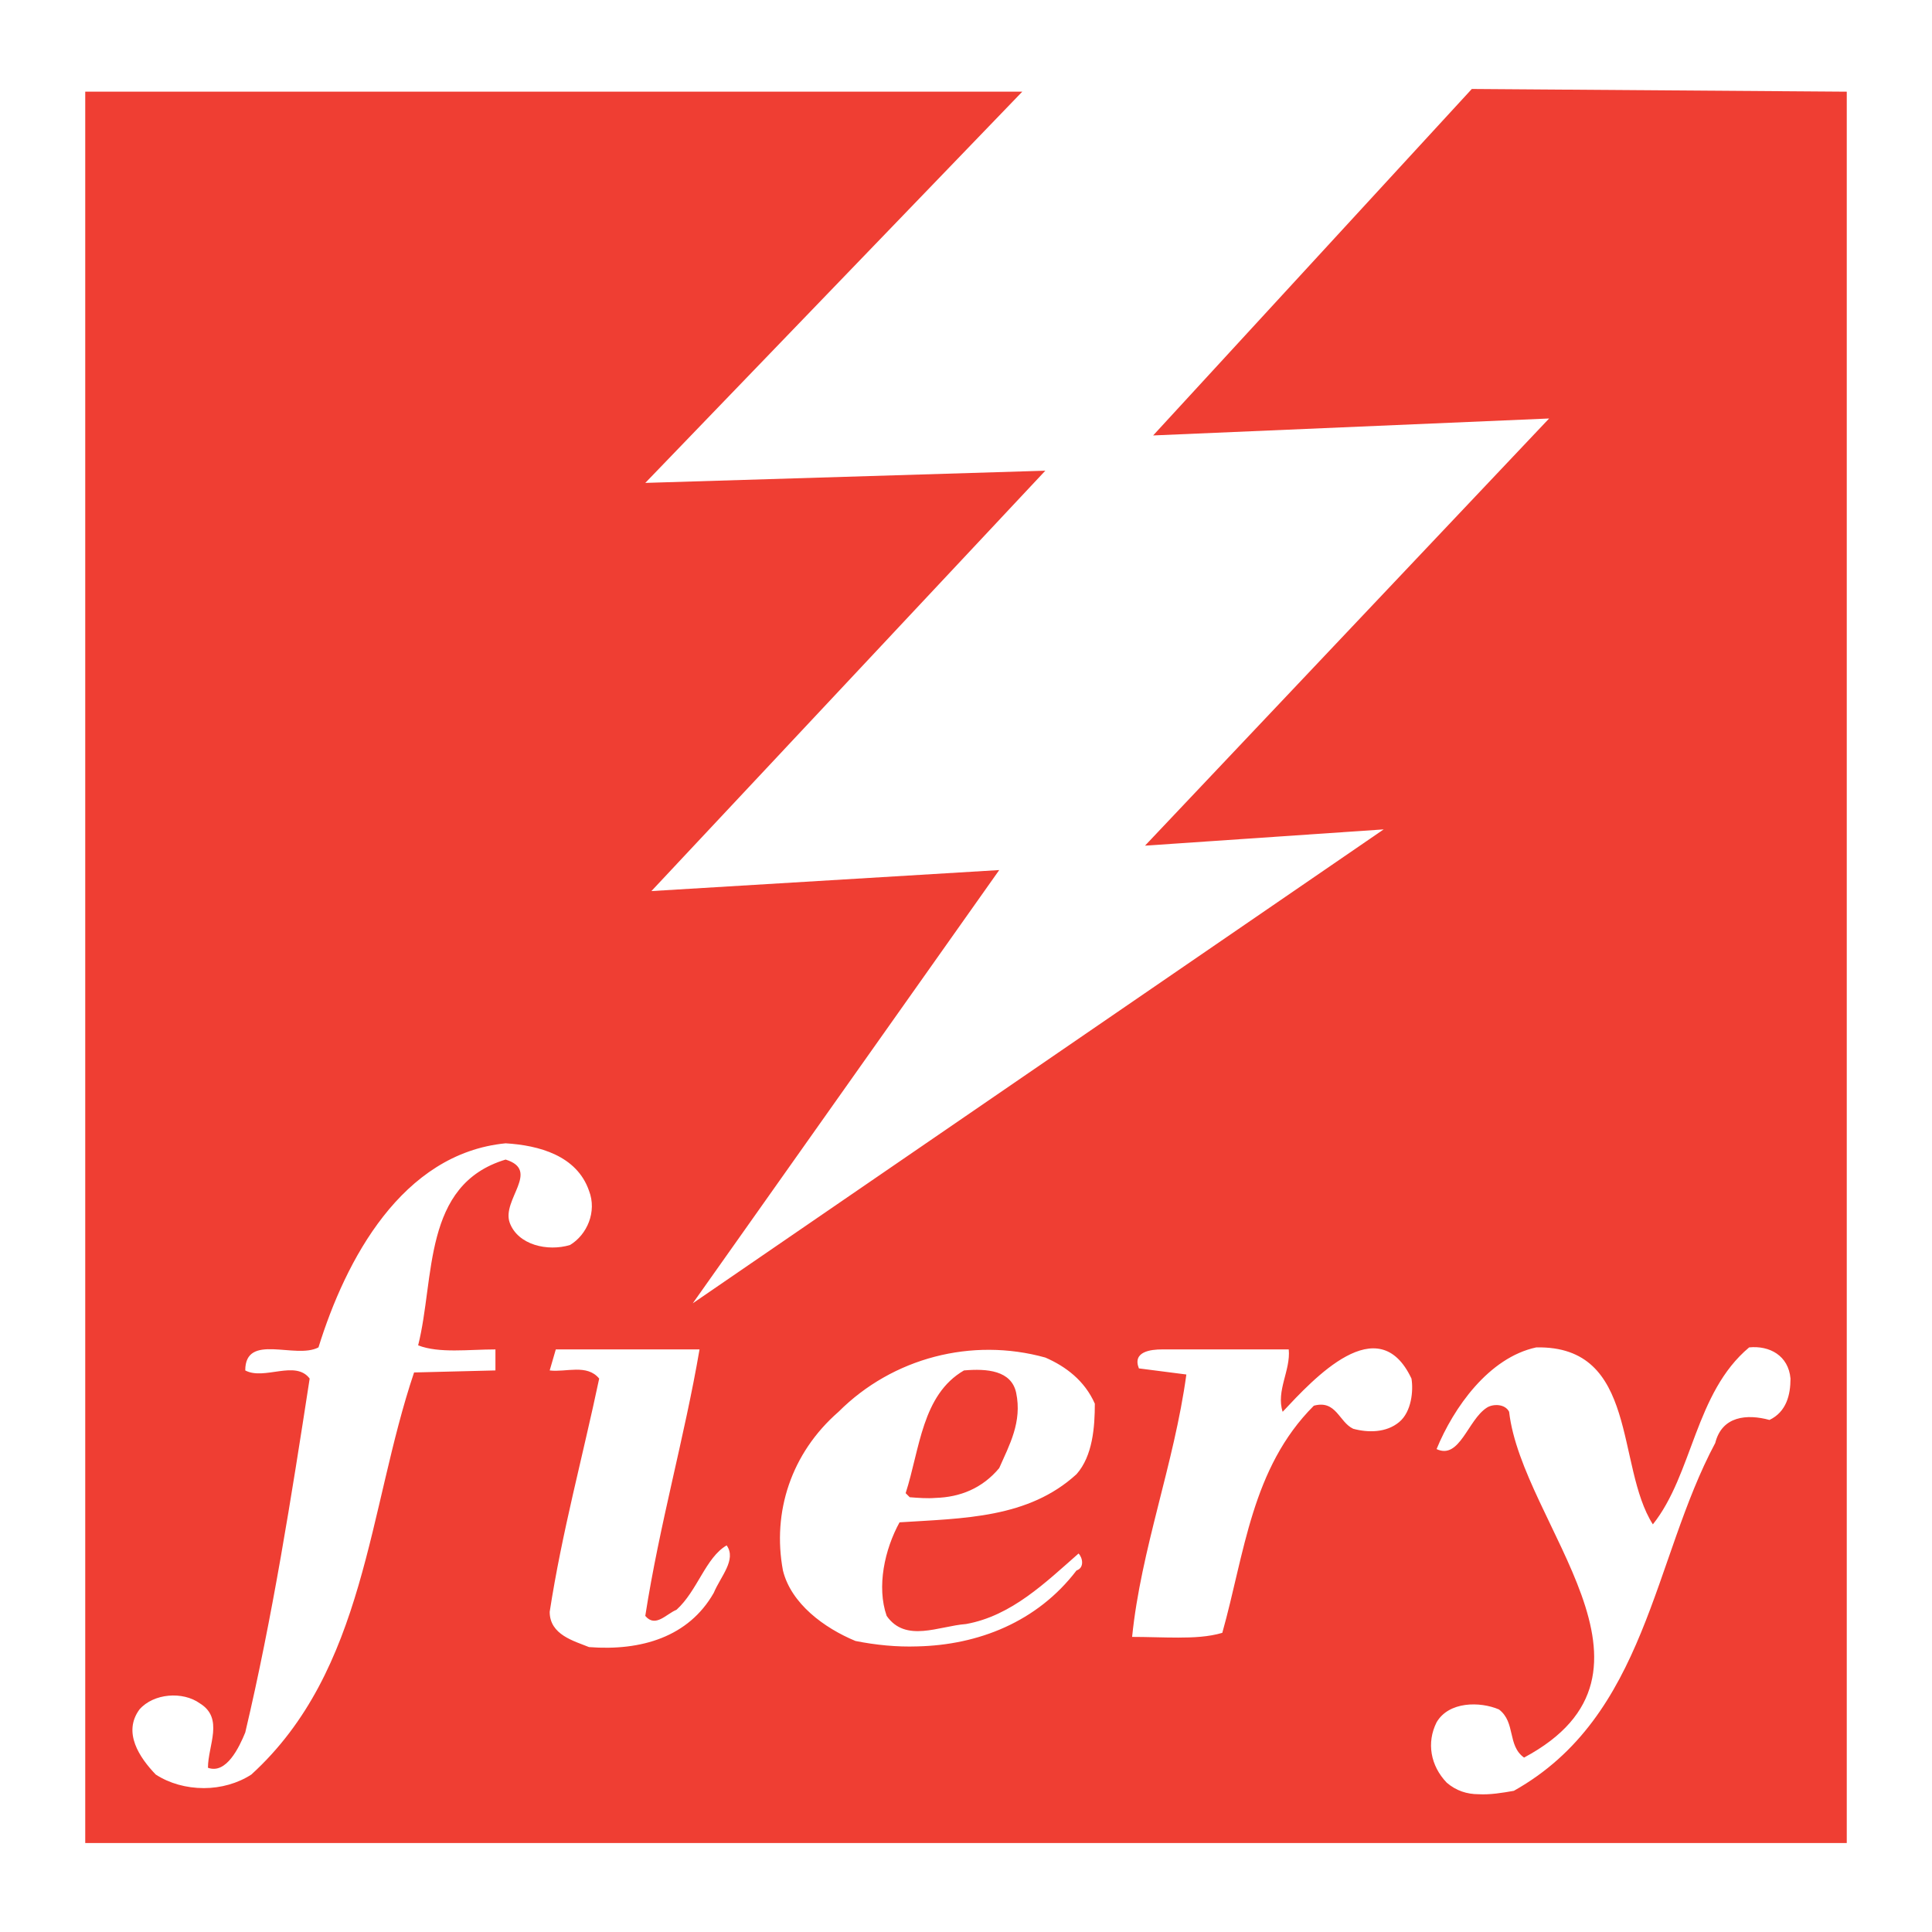 <?xml version="1.0" encoding="utf-8"?>
<!-- Generator: Adobe Illustrator 13.0.0, SVG Export Plug-In . SVG Version: 6.00 Build 14948)  -->
<!DOCTYPE svg PUBLIC "-//W3C//DTD SVG 1.0//EN" "http://www.w3.org/TR/2001/REC-SVG-20010904/DTD/svg10.dtd">
<svg version="1.0" id="Layer_1" xmlns="http://www.w3.org/2000/svg" xmlns:xlink="http://www.w3.org/1999/xlink" x="0px" y="0px"
	 width="192.756px" height="192.756px" viewBox="0 0 192.756 192.756" enable-background="new 0 0 192.756 192.756"
	 xml:space="preserve">
<g>
	<polygon fill-rule="evenodd" clip-rule="evenodd" fill="#FFFFFF" points="0,0 192.756,0 192.756,192.756 0,192.756 0,0 	"/>
	<path fill-rule="evenodd" clip-rule="evenodd" fill="#EF3E33" d="M8.504,183.879V9.146h93.489L64.381,48.179l39.912-1.218
		L64.99,88.903l34.703-2.097l-30.576,43.226l68.933-47.284l-23.812,1.623l40.317-42.618l-39.506,1.691l31.794-34.568l37.409,0.271
		v174.732H8.504L8.504,183.879z M147.52,179.01c1.15,0.066,2.367-0.137,3.518-0.34c13.259-7.439,13.867-23.066,20.092-34.703
		c0.676-2.705,3.179-2.908,5.411-2.299c1.691-0.812,2.097-2.504,2.097-4.127c-0.202-2.301-2.097-3.314-4.126-3.111
		c-5.412,4.531-5.614,12.65-9.606,17.656c-3.72-5.818-1.42-17.859-11.635-17.656c-4.735,1.014-8.253,6.02-9.944,10.146
		c2.3,1.082,3.112-2.908,5.006-4.127c0.609-0.404,1.827-0.404,2.232,0.406c1.285,11.23,17.453,25.977,1.488,34.5
		c-1.691-1.217-0.812-3.518-2.503-4.803c-1.895-0.811-5.006-0.811-6.224,1.285c-1.015,2.029-0.608,4.33,1.015,6.021
		C145.287,178.67,146.369,179.01,147.52,179.01L147.52,179.01L147.52,179.01z M20.342,178.4c1.691,0,3.382-0.475,4.735-1.354
		c11.433-10.418,11.635-26.449,16.235-40.115l0,0l8.118-0.203v-2.096c-2.706,0-5.615,0.406-7.712-0.406
		c1.691-6.697,0.406-16.033,8.727-18.535c3.518,1.082-0.406,3.99,0.406,6.291c0.812,2.232,3.788,2.908,6.021,2.232
		c1.691-1.016,2.706-3.314,1.894-5.412c-1.218-3.518-5.006-4.533-8.321-4.734c-10.35,1.014-15.965,11.635-18.67,20.361
		c-2.3,1.217-7.306-1.488-7.306,2.299c1.894,1.016,5.006-1.082,6.427,0.812c-1.827,11.838-3.721,23.879-6.427,35.312
		c-0.609,1.488-1.894,4.193-3.721,3.518c0-2.232,1.624-4.939-0.812-6.428c-1.691-1.217-4.6-1.014-6.021,0.609
		c-1.691,2.301,0,4.803,1.623,6.494C16.892,177.926,18.583,178.4,20.342,178.4L20.342,178.4L20.342,178.4z M58.766,164.33
		c5.209,0.404,9.944-1.016,12.447-5.412c0.676-1.623,2.3-3.314,1.285-4.736c-2.097,1.219-2.909,4.533-5.006,6.428
		c-1.015,0.406-2.097,1.826-3.112,0.609c1.42-9.133,3.923-17.859,5.412-26.586l0,0H55.451l-0.608,2.096
		c1.623,0.203,3.72-0.676,4.938,0.812c-1.624,7.713-3.721,15.355-4.938,23.271C54.843,163.111,57.278,163.721,58.766,164.33
		L58.766,164.33L58.766,164.33z M91.507,164.262c6.088-0.135,11.974-2.436,15.897-7.576c0.812-0.271,0.609-1.285,0.203-1.691
		c-3.314,2.908-6.697,6.225-11.229,7.035c-2.706,0.203-6.021,1.895-7.915-0.811c-1.015-2.91-0.203-6.631,1.285-9.336
		c6.426-0.406,12.853-0.406,17.656-4.803c1.624-1.826,1.827-4.736,1.827-7.035c-1.015-2.301-2.909-3.721-4.938-4.602
		c-7.306-2.029-15.221,0-20.633,5.412c-4.735,4.127-6.629,10.012-5.547,15.83c0.812,3.314,4.126,5.75,7.238,7.035
		C87.381,164.127,89.478,164.33,91.507,164.262L91.507,164.262L91.507,164.262z M117.552,163.383c1.488,0,3.044-0.068,4.397-0.475
		c2.231-7.914,2.908-16.438,9.132-22.66c2.232-0.609,2.503,1.623,3.924,2.299c1.488,0.406,3.314,0.406,4.6-0.676
		c1.218-1.016,1.421-3.111,1.218-4.33c-3.314-7.035-9.741,0-12.853,3.314c-0.677-2.096,0.812-4.127,0.608-6.223l0,0h-12.65
		c-1.082,0-2.977,0.203-2.3,1.893l0,0l4.735,0.609c-1.218,8.93-4.532,17.453-5.412,26.18
		C114.439,163.314,115.996,163.383,117.552,163.383L117.552,163.383L117.552,163.383z M93.334,149.447
		c-0.812,0.068-1.691,0-2.571-0.068l0,0l-0.406-0.406c1.42-4.396,1.624-9.809,5.817-12.244c2.3-0.203,4.735,0,5.209,2.232
		c0.609,2.91-0.677,5.209-1.691,7.51C98.001,148.5,95.769,149.379,93.334,149.447L93.334,149.447L93.334,149.447z"/>
</g>
</svg>
